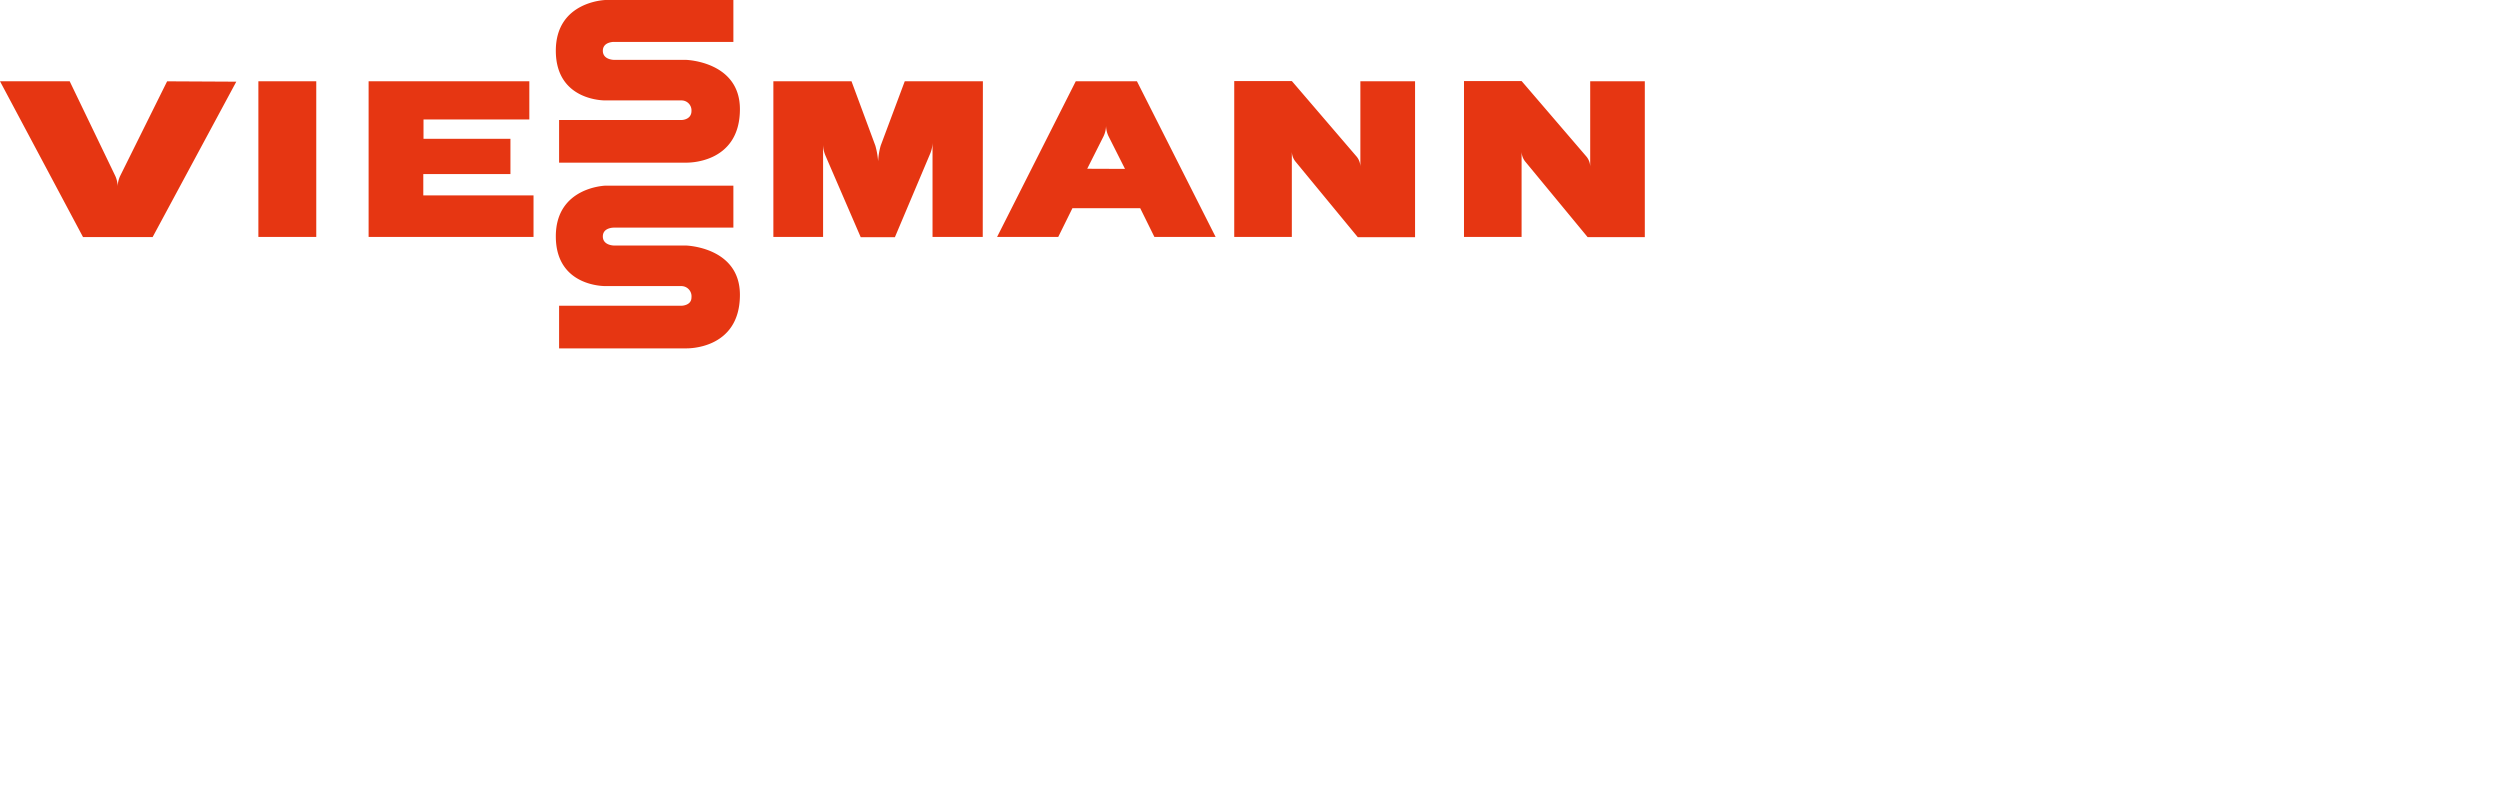 <svg xmlns="http://www.w3.org/2000/svg" viewBox="0 0 352 113"><defs><style>.cls-1{fill:none;}.cls-2{fill:#e63612;}</style></defs><g id="Ebene_2" data-name="Ebene 2"><g id="Ebene_1-2" data-name="Ebene 1"><rect class="cls-1" width="352" height="113"/><path id="Viessmann" class="cls-2" d="M44.53,33.36H36.38V11.44h8.15Zm93.86-21.92h-11L124,20.51a9.9,9.9,0,0,0-.36,2.19,11.2,11.2,0,0,0-.39-2.19l-3.36-9.07h-11V33.36h7v-13a4.23,4.23,0,0,0,.3,1.47l5,11.57H126l5-11.84a4.23,4.23,0,0,0,.3-1.47V33.36h7.07Zm60.85,0h-7.7v12a2.33,2.33,0,0,0-.5-1.36l-9.15-10.67h-8.11V33.36h8.11v-12a2.34,2.34,0,0,0,.49,1.36l8.8,10.68h8.06ZM170.4,33.36h-7.86l-2-4.05H151l-2,4.05h-8.61l11.08-21.92h8.61l11.08,21.92Zm-12-9.58-2.32-4.6a3.61,3.61,0,0,1-.35-1.46,3.63,3.63,0,0,1-.34,1.45l-2.31,4.59Zm-98.8,3.73v-3H71.87V19.54H59.63V16.82h14.9V11.44H51.9V33.36H75.12V27.51ZM0,11.44,11.69,33.38l9.8,0L33.27,11.5l-9.74-.05L16.91,24.79a3.7,3.7,0,0,0-.34,1.46,3.83,3.83,0,0,0-.34-1.48L9.81,11.44ZM103.26,0h-18s-7,.17-7,7.14c0,7.16,7,7,7,7l10.69,0a1.4,1.4,0,0,1,1.41,1.48c0,1.28-1.42,1.28-1.42,1.28H78.72v6H96.58s7.6.29,7.6-7.53c0-6.74-7.6-6.94-7.6-6.94H86.45s-1.57,0-1.57-1.28S86.45,5.9,86.45,5.9h16.81Zm0,26.14-18,0s-7,.18-7,7.14c0,7.16,7,7,7,7l10.69,0a1.44,1.44,0,0,1,1.41,1.59c0,1.18-1.42,1.18-1.42,1.18H78.72v6H96.58s7.6.28,7.6-7.54c0-6.74-7.6-6.94-7.6-6.94H86.45s-1.57,0-1.57-1.28,1.57-1.24,1.57-1.24h16.81Zm128.33-14.7H223.9v12a2.32,2.32,0,0,0-.51-1.37l-9.15-10.66h-8.11V33.36h8.11v-12a2.36,2.36,0,0,0,.49,1.36l8.81,10.67h8.05Z"/></g></g></svg>